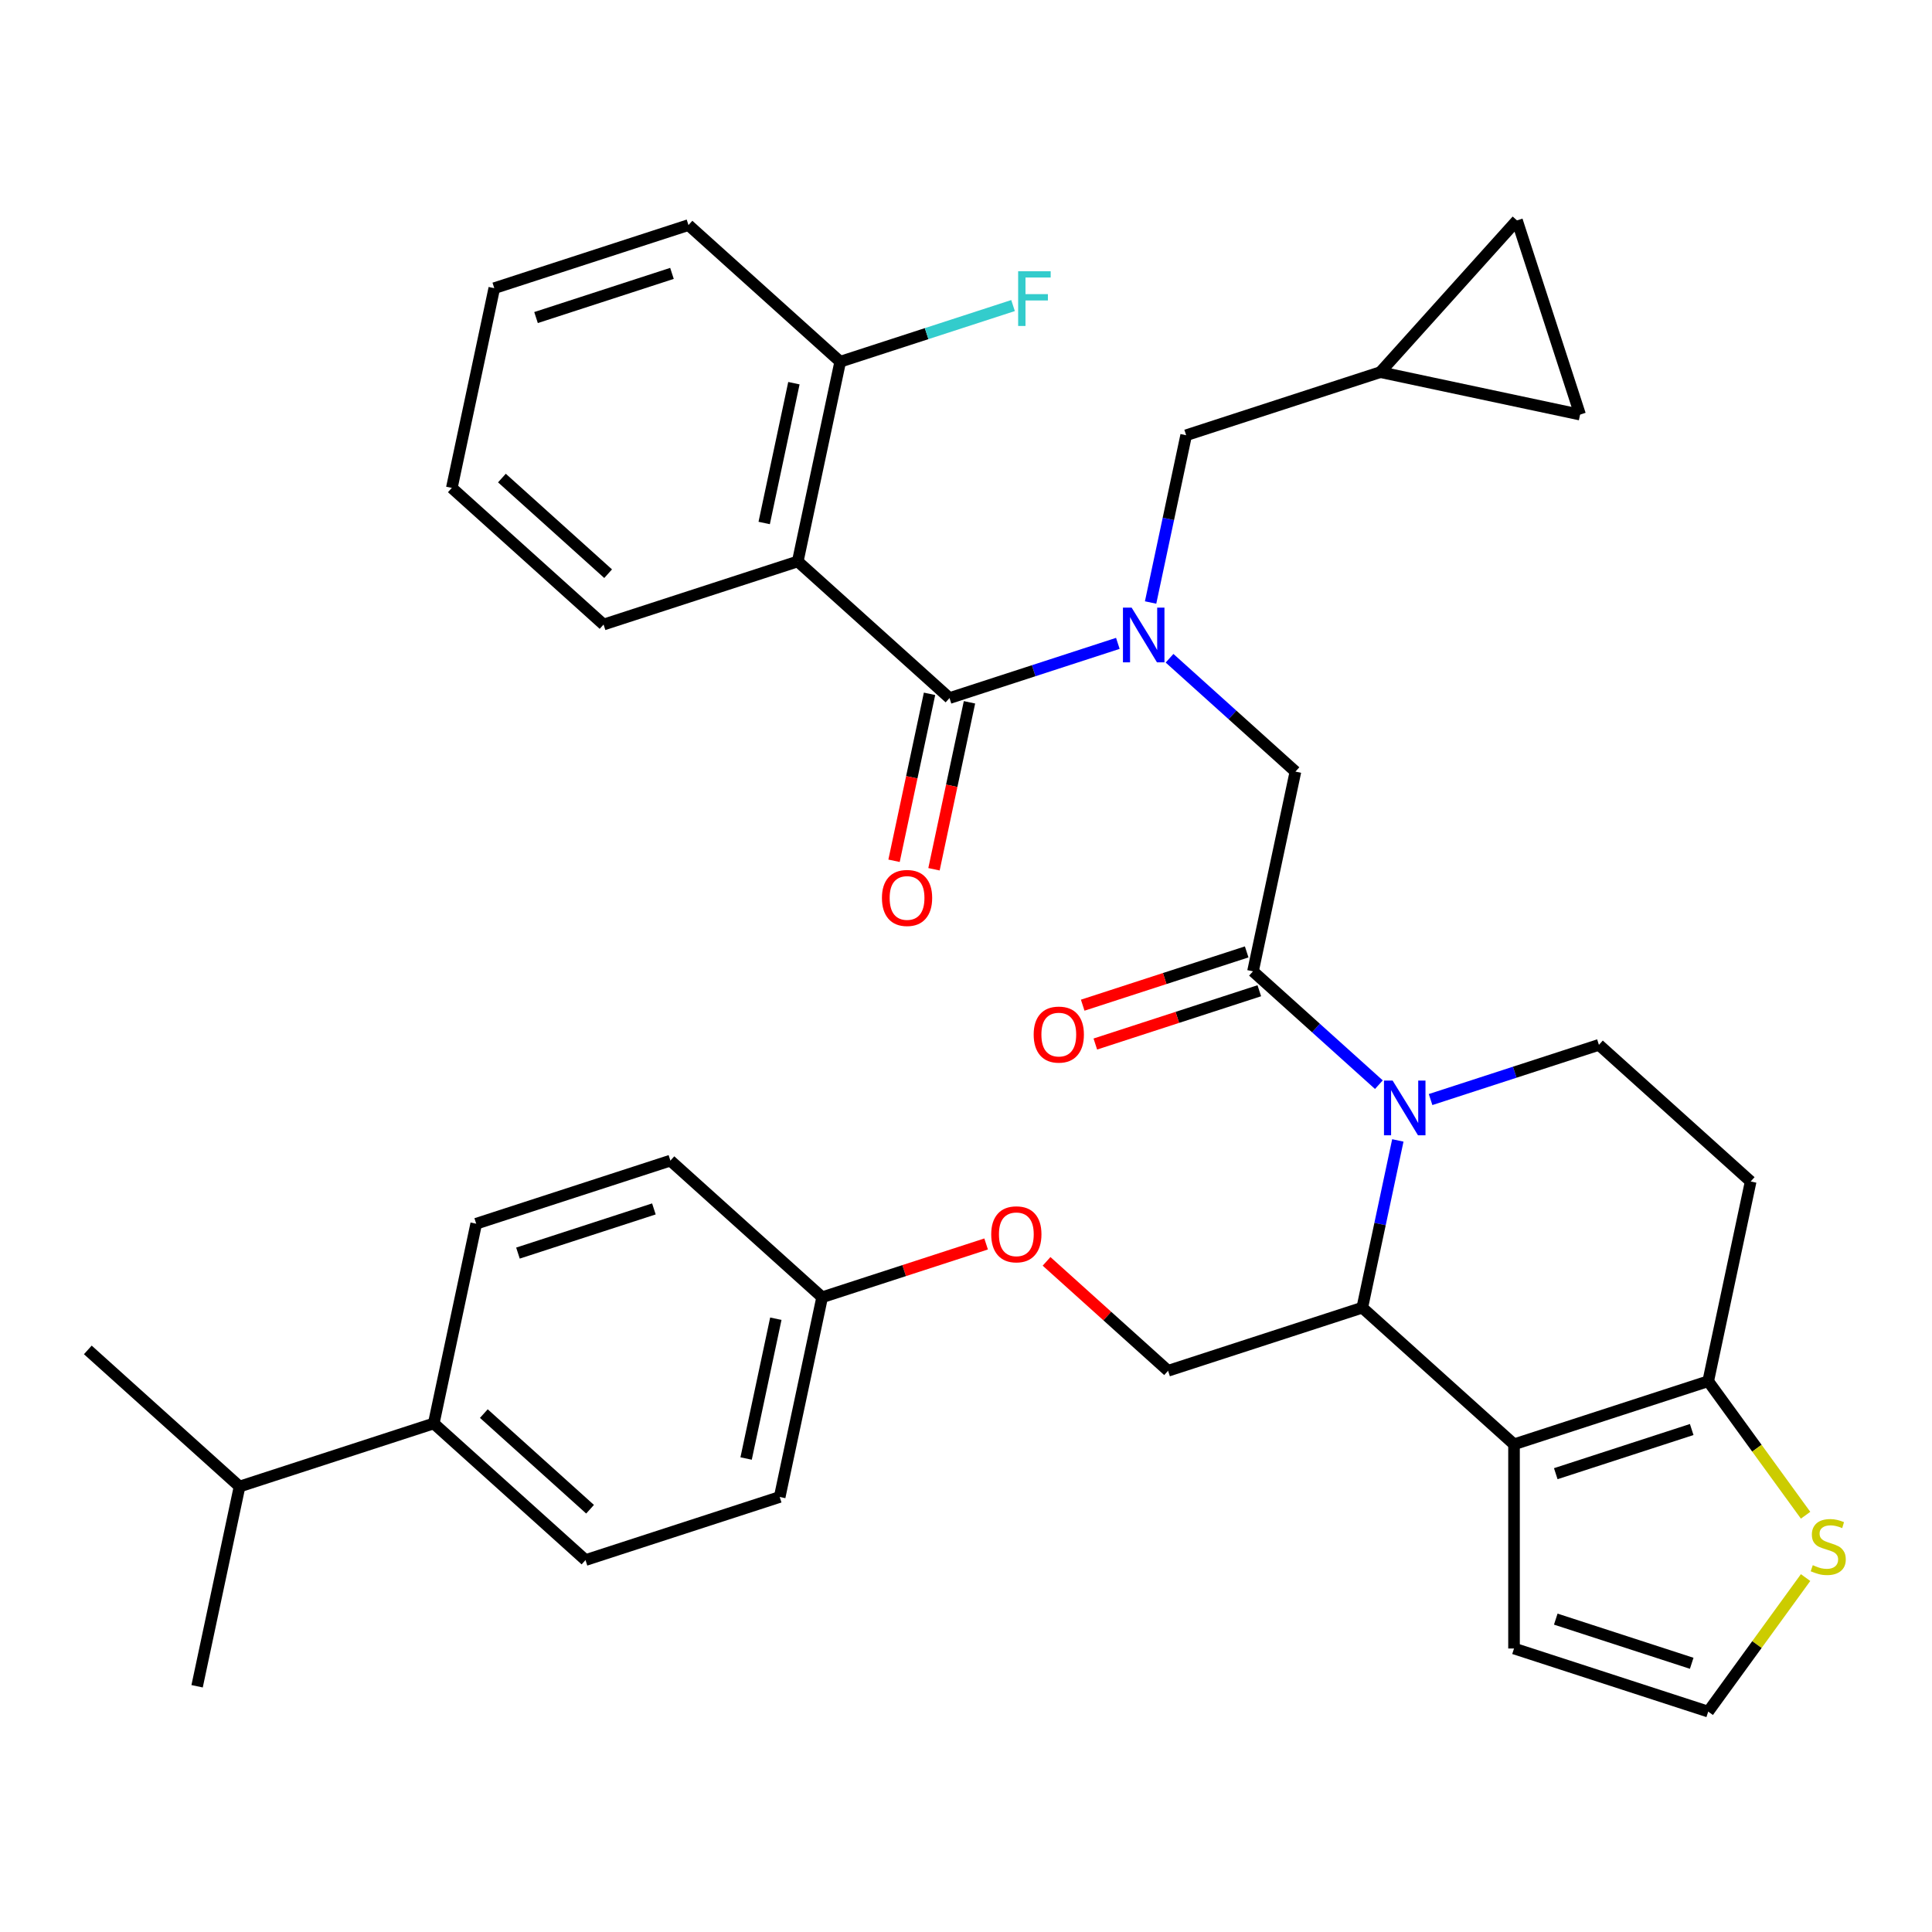 <?xml version='1.0' encoding='iso-8859-1'?>
<svg version='1.1' baseProfile='full'
              xmlns='http://www.w3.org/2000/svg'
                      xmlns:rdkit='http://www.rdkit.org/xml'
                      xmlns:xlink='http://www.w3.org/1999/xlink'
                  xml:space='preserve'
width='1000px' height='1000px' viewBox='0 0 1000 1000'>
<!-- END OF HEADER -->
<rect style='opacity:1.0;fill:#FFFFFF;stroke:none' width='1000' height='1000' x='0' y='0'> </rect>
<path class='bond-0' d='M 412.921,290.599 L 434.895,187.221' style='fill:none;fill-rule:evenodd;stroke:#000000;stroke-width:6px;stroke-linecap:butt;stroke-linejoin:miter;stroke-opacity:1' />
<path class='bond-0' d='M 395.542,270.698 L 410.923,198.333' style='fill:none;fill-rule:evenodd;stroke:#000000;stroke-width:6px;stroke-linecap:butt;stroke-linejoin:miter;stroke-opacity:1' />
<path class='bond-1' d='M 412.921,290.599 L 312.406,323.259' style='fill:none;fill-rule:evenodd;stroke:#000000;stroke-width:6px;stroke-linecap:butt;stroke-linejoin:miter;stroke-opacity:1' />
<path class='bond-2' d='M 412.921,290.599 L 491.463,361.318' style='fill:none;fill-rule:evenodd;stroke:#000000;stroke-width:6px;stroke-linecap:butt;stroke-linejoin:miter;stroke-opacity:1' />
<path class='bond-3' d='M 605.36,340.708 L 637.94,370.043' style='fill:none;fill-rule:evenodd;stroke:#0000FF;stroke-width:6px;stroke-linecap:butt;stroke-linejoin:miter;stroke-opacity:1' />
<path class='bond-3' d='M 637.94,370.043 L 670.519,399.378' style='fill:none;fill-rule:evenodd;stroke:#000000;stroke-width:6px;stroke-linecap:butt;stroke-linejoin:miter;stroke-opacity:1' />
<path class='bond-4' d='M 578.596,333.007 L 535.029,347.163' style='fill:none;fill-rule:evenodd;stroke:#0000FF;stroke-width:6px;stroke-linecap:butt;stroke-linejoin:miter;stroke-opacity:1' />
<path class='bond-4' d='M 535.029,347.163 L 491.463,361.318' style='fill:none;fill-rule:evenodd;stroke:#000000;stroke-width:6px;stroke-linecap:butt;stroke-linejoin:miter;stroke-opacity:1' />
<path class='bond-5' d='M 595.549,311.857 L 604.75,268.569' style='fill:none;fill-rule:evenodd;stroke:#0000FF;stroke-width:6px;stroke-linecap:butt;stroke-linejoin:miter;stroke-opacity:1' />
<path class='bond-5' d='M 604.75,268.569 L 613.952,225.281' style='fill:none;fill-rule:evenodd;stroke:#000000;stroke-width:6px;stroke-linecap:butt;stroke-linejoin:miter;stroke-opacity:1' />
<path class='bond-6' d='M 481.125,359.121 L 471.941,402.329' style='fill:none;fill-rule:evenodd;stroke:#000000;stroke-width:6px;stroke-linecap:butt;stroke-linejoin:miter;stroke-opacity:1' />
<path class='bond-6' d='M 471.941,402.329 L 462.757,445.537' style='fill:none;fill-rule:evenodd;stroke:#FF0000;stroke-width:6px;stroke-linecap:butt;stroke-linejoin:miter;stroke-opacity:1' />
<path class='bond-6' d='M 501.801,363.516 L 492.616,406.724' style='fill:none;fill-rule:evenodd;stroke:#000000;stroke-width:6px;stroke-linecap:butt;stroke-linejoin:miter;stroke-opacity:1' />
<path class='bond-6' d='M 492.616,406.724 L 483.432,449.932' style='fill:none;fill-rule:evenodd;stroke:#FF0000;stroke-width:6px;stroke-linecap:butt;stroke-linejoin:miter;stroke-opacity:1' />
<path class='bond-7' d='M 434.895,187.221 L 479.622,172.689' style='fill:none;fill-rule:evenodd;stroke:#000000;stroke-width:6px;stroke-linecap:butt;stroke-linejoin:miter;stroke-opacity:1' />
<path class='bond-7' d='M 479.622,172.689 L 524.348,158.156' style='fill:none;fill-rule:evenodd;stroke:#33CCCC;stroke-width:6px;stroke-linecap:butt;stroke-linejoin:miter;stroke-opacity:1' />
<path class='bond-8' d='M 434.895,187.221 L 356.354,116.502' style='fill:none;fill-rule:evenodd;stroke:#000000;stroke-width:6px;stroke-linecap:butt;stroke-linejoin:miter;stroke-opacity:1' />
<path class='bond-9' d='M 714.467,192.621 L 817.845,214.595' style='fill:none;fill-rule:evenodd;stroke:#000000;stroke-width:6px;stroke-linecap:butt;stroke-linejoin:miter;stroke-opacity:1' />
<path class='bond-10' d='M 714.467,192.621 L 785.186,114.08' style='fill:none;fill-rule:evenodd;stroke:#000000;stroke-width:6px;stroke-linecap:butt;stroke-linejoin:miter;stroke-opacity:1' />
<path class='bond-11' d='M 714.467,192.621 L 613.952,225.281' style='fill:none;fill-rule:evenodd;stroke:#000000;stroke-width:6px;stroke-linecap:butt;stroke-linejoin:miter;stroke-opacity:1' />
<path class='bond-12' d='M 817.845,214.595 L 785.186,114.08' style='fill:none;fill-rule:evenodd;stroke:#000000;stroke-width:6px;stroke-linecap:butt;stroke-linejoin:miter;stroke-opacity:1' />
<path class='bond-13' d='M 723.516,590.278 L 714.314,633.566' style='fill:none;fill-rule:evenodd;stroke:#0000FF;stroke-width:6px;stroke-linecap:butt;stroke-linejoin:miter;stroke-opacity:1' />
<path class='bond-13' d='M 714.314,633.566 L 705.113,676.854' style='fill:none;fill-rule:evenodd;stroke:#000000;stroke-width:6px;stroke-linecap:butt;stroke-linejoin:miter;stroke-opacity:1' />
<path class='bond-14' d='M 713.705,561.426 L 681.125,532.091' style='fill:none;fill-rule:evenodd;stroke:#0000FF;stroke-width:6px;stroke-linecap:butt;stroke-linejoin:miter;stroke-opacity:1' />
<path class='bond-14' d='M 681.125,532.091 L 648.546,502.756' style='fill:none;fill-rule:evenodd;stroke:#000000;stroke-width:6px;stroke-linecap:butt;stroke-linejoin:miter;stroke-opacity:1' />
<path class='bond-15' d='M 740.469,569.127 L 784.036,554.972' style='fill:none;fill-rule:evenodd;stroke:#0000FF;stroke-width:6px;stroke-linecap:butt;stroke-linejoin:miter;stroke-opacity:1' />
<path class='bond-15' d='M 784.036,554.972 L 827.602,540.816' style='fill:none;fill-rule:evenodd;stroke:#000000;stroke-width:6px;stroke-linecap:butt;stroke-linejoin:miter;stroke-opacity:1' />
<path class='bond-16' d='M 645.28,492.705 L 602.843,506.493' style='fill:none;fill-rule:evenodd;stroke:#000000;stroke-width:6px;stroke-linecap:butt;stroke-linejoin:miter;stroke-opacity:1' />
<path class='bond-16' d='M 602.843,506.493 L 560.407,520.282' style='fill:none;fill-rule:evenodd;stroke:#FF0000;stroke-width:6px;stroke-linecap:butt;stroke-linejoin:miter;stroke-opacity:1' />
<path class='bond-16' d='M 651.811,512.808 L 609.375,526.596' style='fill:none;fill-rule:evenodd;stroke:#000000;stroke-width:6px;stroke-linecap:butt;stroke-linejoin:miter;stroke-opacity:1' />
<path class='bond-16' d='M 609.375,526.596 L 566.939,540.385' style='fill:none;fill-rule:evenodd;stroke:#FF0000;stroke-width:6px;stroke-linecap:butt;stroke-linejoin:miter;stroke-opacity:1' />
<path class='bond-17' d='M 648.546,502.756 L 670.519,399.378' style='fill:none;fill-rule:evenodd;stroke:#000000;stroke-width:6px;stroke-linecap:butt;stroke-linejoin:miter;stroke-opacity:1' />
<path class='bond-18' d='M 705.113,676.854 L 783.655,747.573' style='fill:none;fill-rule:evenodd;stroke:#000000;stroke-width:6px;stroke-linecap:butt;stroke-linejoin:miter;stroke-opacity:1' />
<path class='bond-19' d='M 705.113,676.854 L 604.598,709.513' style='fill:none;fill-rule:evenodd;stroke:#000000;stroke-width:6px;stroke-linecap:butt;stroke-linejoin:miter;stroke-opacity:1' />
<path class='bond-20' d='M 827.602,540.816 L 906.144,611.535' style='fill:none;fill-rule:evenodd;stroke:#000000;stroke-width:6px;stroke-linecap:butt;stroke-linejoin:miter;stroke-opacity:1' />
<path class='bond-21' d='M 906.144,611.535 L 884.17,714.913' style='fill:none;fill-rule:evenodd;stroke:#000000;stroke-width:6px;stroke-linecap:butt;stroke-linejoin:miter;stroke-opacity:1' />
<path class='bond-22' d='M 783.655,747.573 L 884.17,714.913' style='fill:none;fill-rule:evenodd;stroke:#000000;stroke-width:6px;stroke-linecap:butt;stroke-linejoin:miter;stroke-opacity:1' />
<path class='bond-22' d='M 805.264,762.777 L 875.624,739.915' style='fill:none;fill-rule:evenodd;stroke:#000000;stroke-width:6px;stroke-linecap:butt;stroke-linejoin:miter;stroke-opacity:1' />
<path class='bond-23' d='M 783.655,747.573 L 783.655,853.261' style='fill:none;fill-rule:evenodd;stroke:#000000;stroke-width:6px;stroke-linecap:butt;stroke-linejoin:miter;stroke-opacity:1' />
<path class='bond-24' d='M 884.17,714.913 L 909.37,749.598' style='fill:none;fill-rule:evenodd;stroke:#000000;stroke-width:6px;stroke-linecap:butt;stroke-linejoin:miter;stroke-opacity:1' />
<path class='bond-24' d='M 909.37,749.598 L 934.569,784.283' style='fill:none;fill-rule:evenodd;stroke:#CCCC00;stroke-width:6px;stroke-linecap:butt;stroke-linejoin:miter;stroke-opacity:1' />
<path class='bond-25' d='M 934.569,816.551 L 909.37,851.236' style='fill:none;fill-rule:evenodd;stroke:#CCCC00;stroke-width:6px;stroke-linecap:butt;stroke-linejoin:miter;stroke-opacity:1' />
<path class='bond-25' d='M 909.37,851.236 L 884.17,885.92' style='fill:none;fill-rule:evenodd;stroke:#000000;stroke-width:6px;stroke-linecap:butt;stroke-linejoin:miter;stroke-opacity:1' />
<path class='bond-26' d='M 884.17,885.92 L 783.655,853.261' style='fill:none;fill-rule:evenodd;stroke:#000000;stroke-width:6px;stroke-linecap:butt;stroke-linejoin:miter;stroke-opacity:1' />
<path class='bond-26' d='M 875.624,860.918 L 805.264,838.057' style='fill:none;fill-rule:evenodd;stroke:#000000;stroke-width:6px;stroke-linecap:butt;stroke-linejoin:miter;stroke-opacity:1' />
<path class='bond-27' d='M 303.053,807.491 L 224.511,736.772' style='fill:none;fill-rule:evenodd;stroke:#000000;stroke-width:6px;stroke-linecap:butt;stroke-linejoin:miter;stroke-opacity:1' />
<path class='bond-27' d='M 305.415,781.175 L 250.436,731.672' style='fill:none;fill-rule:evenodd;stroke:#000000;stroke-width:6px;stroke-linecap:butt;stroke-linejoin:miter;stroke-opacity:1' />
<path class='bond-28' d='M 303.053,807.491 L 403.568,774.832' style='fill:none;fill-rule:evenodd;stroke:#000000;stroke-width:6px;stroke-linecap:butt;stroke-linejoin:miter;stroke-opacity:1' />
<path class='bond-29' d='M 541.699,652.878 L 573.148,681.196' style='fill:none;fill-rule:evenodd;stroke:#FF0000;stroke-width:6px;stroke-linecap:butt;stroke-linejoin:miter;stroke-opacity:1' />
<path class='bond-29' d='M 573.148,681.196 L 604.598,709.513' style='fill:none;fill-rule:evenodd;stroke:#000000;stroke-width:6px;stroke-linecap:butt;stroke-linejoin:miter;stroke-opacity:1' />
<path class='bond-30' d='M 510.414,643.877 L 467.978,657.665' style='fill:none;fill-rule:evenodd;stroke:#FF0000;stroke-width:6px;stroke-linecap:butt;stroke-linejoin:miter;stroke-opacity:1' />
<path class='bond-30' d='M 467.978,657.665 L 425.541,671.454' style='fill:none;fill-rule:evenodd;stroke:#000000;stroke-width:6px;stroke-linecap:butt;stroke-linejoin:miter;stroke-opacity:1' />
<path class='bond-31' d='M 224.511,736.772 L 246.485,633.394' style='fill:none;fill-rule:evenodd;stroke:#000000;stroke-width:6px;stroke-linecap:butt;stroke-linejoin:miter;stroke-opacity:1' />
<path class='bond-32' d='M 224.511,736.772 L 123.996,769.432' style='fill:none;fill-rule:evenodd;stroke:#000000;stroke-width:6px;stroke-linecap:butt;stroke-linejoin:miter;stroke-opacity:1' />
<path class='bond-33' d='M 246.485,633.394 L 347,600.735' style='fill:none;fill-rule:evenodd;stroke:#000000;stroke-width:6px;stroke-linecap:butt;stroke-linejoin:miter;stroke-opacity:1' />
<path class='bond-33' d='M 268.094,648.598 L 338.455,625.736' style='fill:none;fill-rule:evenodd;stroke:#000000;stroke-width:6px;stroke-linecap:butt;stroke-linejoin:miter;stroke-opacity:1' />
<path class='bond-34' d='M 347,600.735 L 425.541,671.454' style='fill:none;fill-rule:evenodd;stroke:#000000;stroke-width:6px;stroke-linecap:butt;stroke-linejoin:miter;stroke-opacity:1' />
<path class='bond-35' d='M 425.541,671.454 L 403.568,774.832' style='fill:none;fill-rule:evenodd;stroke:#000000;stroke-width:6px;stroke-linecap:butt;stroke-linejoin:miter;stroke-opacity:1' />
<path class='bond-35' d='M 401.57,682.566 L 386.188,754.93' style='fill:none;fill-rule:evenodd;stroke:#000000;stroke-width:6px;stroke-linecap:butt;stroke-linejoin:miter;stroke-opacity:1' />
<path class='bond-36' d='M 123.996,769.432 L 45.455,698.713' style='fill:none;fill-rule:evenodd;stroke:#000000;stroke-width:6px;stroke-linecap:butt;stroke-linejoin:miter;stroke-opacity:1' />
<path class='bond-37' d='M 123.996,769.432 L 102.022,872.81' style='fill:none;fill-rule:evenodd;stroke:#000000;stroke-width:6px;stroke-linecap:butt;stroke-linejoin:miter;stroke-opacity:1' />
<path class='bond-38' d='M 312.406,323.259 L 233.865,252.54' style='fill:none;fill-rule:evenodd;stroke:#000000;stroke-width:6px;stroke-linecap:butt;stroke-linejoin:miter;stroke-opacity:1' />
<path class='bond-38' d='M 314.769,296.943 L 259.79,247.439' style='fill:none;fill-rule:evenodd;stroke:#000000;stroke-width:6px;stroke-linecap:butt;stroke-linejoin:miter;stroke-opacity:1' />
<path class='bond-39' d='M 356.354,116.502 L 255.838,149.161' style='fill:none;fill-rule:evenodd;stroke:#000000;stroke-width:6px;stroke-linecap:butt;stroke-linejoin:miter;stroke-opacity:1' />
<path class='bond-39' d='M 347.808,141.504 L 277.448,164.366' style='fill:none;fill-rule:evenodd;stroke:#000000;stroke-width:6px;stroke-linecap:butt;stroke-linejoin:miter;stroke-opacity:1' />
<path class='bond-40' d='M 233.865,252.54 L 255.838,149.161' style='fill:none;fill-rule:evenodd;stroke:#000000;stroke-width:6px;stroke-linecap:butt;stroke-linejoin:miter;stroke-opacity:1' />
<path  class='atom-1' d='M 585.718 314.499
L 594.998 329.499
Q 595.918 330.979, 597.398 333.659
Q 598.878 336.339, 598.958 336.499
L 598.958 314.499
L 602.718 314.499
L 602.718 342.819
L 598.838 342.819
L 588.878 326.419
Q 587.718 324.499, 586.478 322.299
Q 585.278 320.099, 584.918 319.419
L 584.918 342.819
L 581.238 342.819
L 581.238 314.499
L 585.718 314.499
' fill='#0000FF'/>
<path  class='atom-3' d='M 456.489 464.777
Q 456.489 457.977, 459.849 454.177
Q 463.209 450.377, 469.489 450.377
Q 475.769 450.377, 479.129 454.177
Q 482.489 457.977, 482.489 464.777
Q 482.489 471.657, 479.089 475.577
Q 475.689 479.457, 469.489 479.457
Q 463.249 479.457, 459.849 475.577
Q 456.489 471.697, 456.489 464.777
M 469.489 476.257
Q 473.809 476.257, 476.129 473.377
Q 478.489 470.457, 478.489 464.777
Q 478.489 459.217, 476.129 456.417
Q 473.809 453.577, 469.489 453.577
Q 465.169 453.577, 462.809 456.377
Q 460.489 459.177, 460.489 464.777
Q 460.489 470.497, 462.809 473.377
Q 465.169 476.257, 469.489 476.257
' fill='#FF0000'/>
<path  class='atom-5' d='M 526.99 140.402
L 543.83 140.402
L 543.83 143.642
L 530.79 143.642
L 530.79 152.242
L 542.39 152.242
L 542.39 155.522
L 530.79 155.522
L 530.79 168.722
L 526.99 168.722
L 526.99 140.402
' fill='#33CCCC'/>
<path  class='atom-8' d='M 720.827 559.315
L 730.107 574.315
Q 731.027 575.795, 732.507 578.475
Q 733.987 581.155, 734.067 581.315
L 734.067 559.315
L 737.827 559.315
L 737.827 587.635
L 733.947 587.635
L 723.987 571.235
Q 722.827 569.315, 721.587 567.115
Q 720.387 564.915, 720.027 564.235
L 720.027 587.635
L 716.347 587.635
L 716.347 559.315
L 720.827 559.315
' fill='#0000FF'/>
<path  class='atom-10' d='M 535.03 535.496
Q 535.03 528.696, 538.39 524.896
Q 541.75 521.096, 548.03 521.096
Q 554.31 521.096, 557.67 524.896
Q 561.03 528.696, 561.03 535.496
Q 561.03 542.376, 557.63 546.296
Q 554.23 550.176, 548.03 550.176
Q 541.79 550.176, 538.39 546.296
Q 535.03 542.416, 535.03 535.496
M 548.03 546.976
Q 552.35 546.976, 554.67 544.096
Q 557.03 541.176, 557.03 535.496
Q 557.03 529.936, 554.67 527.136
Q 552.35 524.296, 548.03 524.296
Q 543.71 524.296, 541.35 527.096
Q 539.03 529.896, 539.03 535.496
Q 539.03 541.216, 541.35 544.096
Q 543.71 546.976, 548.03 546.976
' fill='#FF0000'/>
<path  class='atom-17' d='M 938.292 810.137
Q 938.612 810.257, 939.932 810.817
Q 941.252 811.377, 942.692 811.737
Q 944.172 812.057, 945.612 812.057
Q 948.292 812.057, 949.852 810.777
Q 951.412 809.457, 951.412 807.177
Q 951.412 805.617, 950.612 804.657
Q 949.852 803.697, 948.652 803.177
Q 947.452 802.657, 945.452 802.057
Q 942.932 801.297, 941.412 800.577
Q 939.932 799.857, 938.852 798.337
Q 937.812 796.817, 937.812 794.257
Q 937.812 790.697, 940.212 788.497
Q 942.652 786.297, 947.452 786.297
Q 950.732 786.297, 954.452 787.857
L 953.532 790.937
Q 950.132 789.537, 947.572 789.537
Q 944.812 789.537, 943.292 790.697
Q 941.772 791.817, 941.812 793.777
Q 941.812 795.297, 942.572 796.217
Q 943.372 797.137, 944.492 797.657
Q 945.652 798.177, 947.572 798.777
Q 950.132 799.577, 951.652 800.377
Q 953.172 801.177, 954.252 802.817
Q 955.372 804.417, 955.372 807.177
Q 955.372 811.097, 952.732 813.217
Q 950.132 815.297, 945.772 815.297
Q 943.252 815.297, 941.332 814.737
Q 939.452 814.217, 937.212 813.297
L 938.292 810.137
' fill='#CCCC00'/>
<path  class='atom-21' d='M 513.057 638.874
Q 513.057 632.074, 516.417 628.274
Q 519.777 624.474, 526.057 624.474
Q 532.337 624.474, 535.697 628.274
Q 539.057 632.074, 539.057 638.874
Q 539.057 645.754, 535.657 649.674
Q 532.257 653.554, 526.057 653.554
Q 519.817 653.554, 516.417 649.674
Q 513.057 645.794, 513.057 638.874
M 526.057 650.354
Q 530.377 650.354, 532.697 647.474
Q 535.057 644.554, 535.057 638.874
Q 535.057 633.314, 532.697 630.514
Q 530.377 627.674, 526.057 627.674
Q 521.737 627.674, 519.377 630.474
Q 517.057 633.274, 517.057 638.874
Q 517.057 644.594, 519.377 647.474
Q 521.737 650.354, 526.057 650.354
' fill='#FF0000'/>
</svg>
